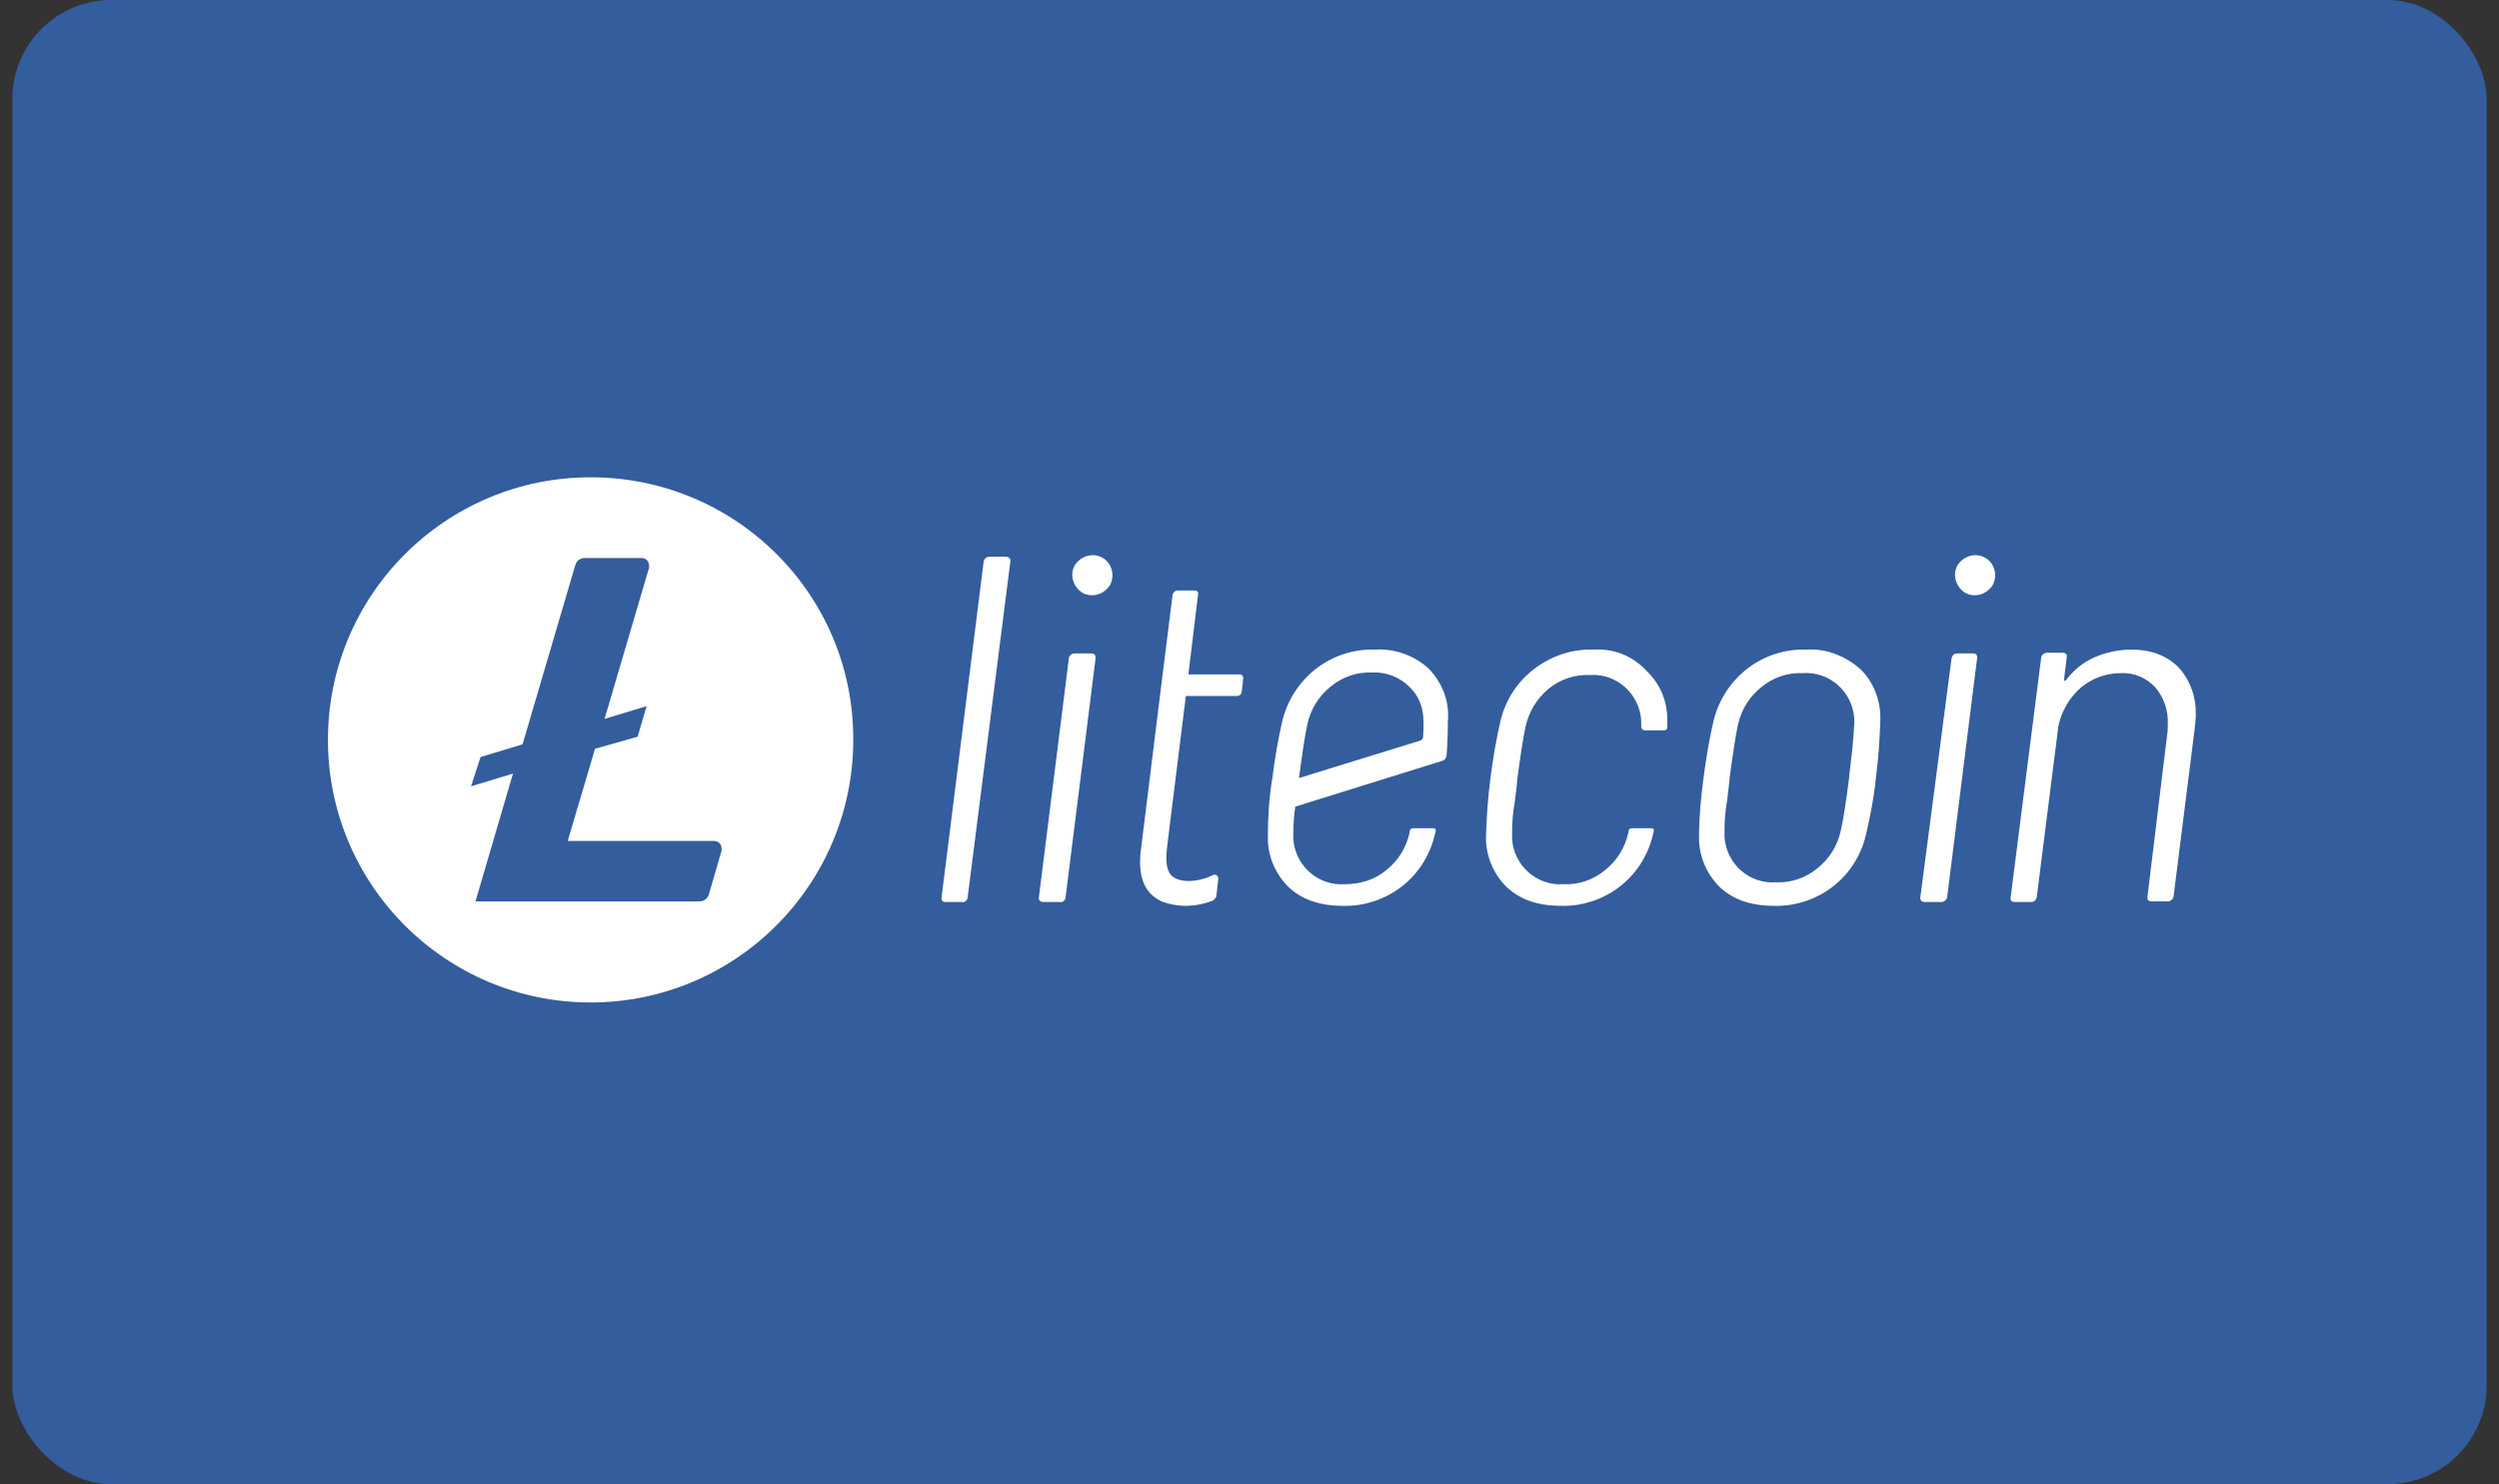 <svg width="101" height="60" viewBox="0 0 101 60" fill="none" xmlns="http://www.w3.org/2000/svg">
<rect x="0" y="0" width="101" height="60" fill="#333333" stroke="none"/>
<g clip-path="url(#clip0_4426_20825)">
<rect x="0.5" width="100" height="60" rx="4" fill="#345D9D"/>
<path d="M23.869 19.296C18.009 19.296 13.254 24.051 13.254 29.911C13.254 35.772 18.009 40.527 23.869 40.527C29.729 40.527 34.485 35.772 34.485 29.911C34.51 24.051 29.755 19.296 23.869 19.296ZM24.049 30.271L22.944 33.998H28.855C29.035 33.998 29.164 34.127 29.164 34.307V34.384L28.65 36.157C28.599 36.337 28.444 36.44 28.264 36.44H19.217L20.733 31.274L19.037 31.788L19.422 30.605L21.119 30.091L23.252 22.843C23.304 22.663 23.458 22.56 23.638 22.56H25.925C26.105 22.56 26.234 22.689 26.234 22.869V22.946L24.434 29.063L26.131 28.549L25.771 29.783L24.049 30.271ZM40.653 22.509H39.985C39.857 22.509 39.779 22.586 39.754 22.715L38.057 36.26C38.032 36.389 38.083 36.466 38.212 36.466H38.88C38.983 36.492 39.086 36.414 39.111 36.286V36.26L40.833 22.715C40.859 22.586 40.782 22.509 40.653 22.509ZM44.098 26.416H43.429C43.327 26.416 43.224 26.493 43.198 26.596V26.621L41.99 36.26C41.964 36.389 42.041 36.466 42.17 36.466H42.838C42.941 36.492 43.044 36.414 43.069 36.286V36.26L44.278 26.621C44.278 26.493 44.252 26.416 44.098 26.416ZM72.988 26.262C71.24 26.21 69.698 27.392 69.261 29.115C69.081 29.886 68.953 30.657 68.85 31.454C68.747 32.225 68.67 32.996 68.67 33.793C68.644 34.564 68.953 35.309 69.493 35.849C70.032 36.363 70.752 36.62 71.703 36.62C72.551 36.646 73.4 36.363 74.068 35.849C74.736 35.335 75.199 34.615 75.404 33.793C75.584 33.022 75.739 32.25 75.816 31.454C75.918 30.683 75.97 29.886 75.996 29.115C76.021 28.343 75.739 27.598 75.199 27.058C74.556 26.493 73.785 26.21 72.988 26.262ZM74.839 30.503C74.788 30.991 74.736 31.299 74.736 31.428C74.608 32.43 74.505 33.124 74.402 33.561C74.273 34.178 73.939 34.718 73.451 35.103C72.984 35.493 72.388 35.695 71.78 35.669C70.701 35.746 69.775 34.924 69.698 33.844V33.613C69.698 33.202 69.724 32.79 69.801 32.379C69.853 31.891 69.904 31.582 69.904 31.454C70.032 30.503 70.135 29.783 70.238 29.32C70.367 28.703 70.701 28.164 71.189 27.778C71.652 27.392 72.243 27.187 72.86 27.213C73.939 27.135 74.865 27.958 74.942 29.038V29.269C74.916 29.68 74.89 30.091 74.839 30.503ZM79.748 26.416H79.106C78.977 26.416 78.9 26.493 78.874 26.621L77.615 36.26C77.589 36.389 77.666 36.466 77.795 36.466H78.463C78.566 36.466 78.669 36.389 78.695 36.286L79.903 26.647C79.928 26.493 79.877 26.416 79.748 26.416ZM88.051 26.981C87.588 26.519 86.971 26.262 86.148 26.262C85.634 26.262 85.146 26.364 84.658 26.57C84.195 26.776 83.809 27.084 83.501 27.495C83.45 27.547 83.424 27.547 83.424 27.444L83.527 26.596C83.552 26.467 83.501 26.39 83.373 26.39H82.73C82.627 26.39 82.524 26.467 82.499 26.57L81.265 36.26C81.239 36.389 81.291 36.466 81.419 36.466H82.087C82.216 36.466 82.293 36.389 82.319 36.26L83.193 29.346C83.321 28.755 83.63 28.215 84.092 27.804C84.555 27.418 85.12 27.213 85.712 27.213C86.226 27.187 86.74 27.392 87.1 27.778C87.459 28.189 87.639 28.729 87.614 29.269C87.614 29.423 87.614 29.552 87.588 29.706L86.791 36.26C86.791 36.312 86.791 36.363 86.817 36.389C86.868 36.44 86.92 36.44 86.971 36.44H87.614C87.716 36.44 87.819 36.363 87.845 36.26L88.693 29.526C88.719 29.269 88.745 29.063 88.745 28.935C88.77 28.215 88.539 27.521 88.051 26.981ZM44.535 22.535C44.149 22.329 43.661 22.483 43.429 22.869C43.224 23.254 43.378 23.743 43.764 23.974C44.149 24.18 44.637 24.025 44.869 23.64C45.074 23.229 44.92 22.74 44.535 22.535ZM80.211 22.535C79.825 22.329 79.337 22.483 79.106 22.869C78.9 23.254 79.054 23.743 79.44 23.974C79.825 24.18 80.314 24.025 80.545 23.64C80.751 23.229 80.597 22.74 80.211 22.535ZM64.378 26.262C63.529 26.236 62.681 26.519 61.987 27.058C61.319 27.572 60.856 28.292 60.651 29.115C60.471 29.886 60.342 30.657 60.239 31.454C60.137 32.225 60.085 32.996 60.059 33.793C60.034 34.564 60.342 35.309 60.882 35.849C61.422 36.363 62.142 36.62 63.093 36.62C63.941 36.646 64.789 36.363 65.457 35.849C66.126 35.335 66.588 34.615 66.794 33.793C66.82 33.715 66.82 33.664 66.845 33.587C66.845 33.536 66.82 33.484 66.768 33.484H65.946C65.894 33.484 65.843 33.51 65.817 33.587V33.638C65.689 34.255 65.354 34.795 64.866 35.181C64.399 35.571 63.803 35.772 63.195 35.746C62.116 35.823 61.19 35.001 61.113 33.921V33.69C61.113 33.279 61.139 32.867 61.216 32.456C61.268 32.045 61.319 31.659 61.319 31.531C61.447 30.58 61.55 29.86 61.653 29.397C61.782 28.78 62.116 28.241 62.578 27.855C63.041 27.47 63.632 27.264 64.249 27.29C65.329 27.213 66.254 28.035 66.331 29.115V29.372C66.331 29.449 66.382 29.526 66.485 29.526H67.257C67.334 29.526 67.385 29.474 67.385 29.423V29.192C67.411 28.421 67.128 27.675 66.562 27.135C65.971 26.493 65.2 26.21 64.378 26.262ZM57.746 27.033C57.155 26.493 56.358 26.21 55.561 26.262C53.814 26.21 52.271 27.392 51.834 29.115C51.654 29.886 51.526 30.657 51.423 31.454C51.295 32.225 51.243 32.996 51.243 33.793C51.218 34.564 51.526 35.309 52.066 35.849C52.605 36.363 53.325 36.62 54.276 36.62C55.124 36.646 55.973 36.363 56.641 35.849C57.309 35.335 57.772 34.615 57.977 33.793C58.003 33.715 58.003 33.664 58.029 33.587C58.029 33.536 58.003 33.484 57.952 33.484H57.104C57.052 33.484 57.001 33.51 56.975 33.587V33.638C56.847 34.255 56.512 34.795 56.024 35.181C55.561 35.566 54.97 35.746 54.353 35.746C53.274 35.823 52.349 35.001 52.271 33.921V33.69C52.271 33.33 52.297 32.97 52.349 32.61L58.286 30.76C58.389 30.734 58.466 30.631 58.466 30.528C58.492 30.22 58.517 29.706 58.517 29.166C58.594 28.343 58.286 27.598 57.746 27.033ZM57.515 29.809C57.515 29.86 57.464 29.911 57.412 29.937L52.503 31.454V31.428C52.631 30.477 52.734 29.757 52.837 29.294C52.965 28.678 53.3 28.138 53.788 27.752C54.251 27.367 54.842 27.161 55.459 27.187C56.024 27.161 56.564 27.367 56.975 27.778C57.566 28.369 57.566 29.012 57.515 29.809ZM49.007 35.386C49.084 35.335 49.187 35.361 49.213 35.438C49.238 35.463 49.238 35.489 49.238 35.541L49.161 36.209C49.161 36.286 49.084 36.363 49.007 36.414C48.339 36.671 47.619 36.697 46.951 36.44C46.205 36.106 46 35.361 46.102 34.435L46.976 27.367L47.105 26.339L47.388 24.077C47.388 23.974 47.49 23.871 47.593 23.871H48.262C48.416 23.871 48.441 23.948 48.416 24.077L48.03 27.264H50.087C50.215 27.264 50.267 27.341 50.241 27.47L50.189 27.932C50.189 27.984 50.164 28.035 50.138 28.087C50.087 28.112 50.035 28.138 49.984 28.138H47.928L47.208 33.921C47.131 34.538 47.054 35.103 47.362 35.412C47.799 35.772 48.596 35.592 49.007 35.386Z" fill="white"/>
</g>
<defs>
<clipPath id="clip0_4426_20825">
<rect width="100" height="60" fill="white" transform="translate(0.5)"/>
</clipPath>
</defs>
</svg>
